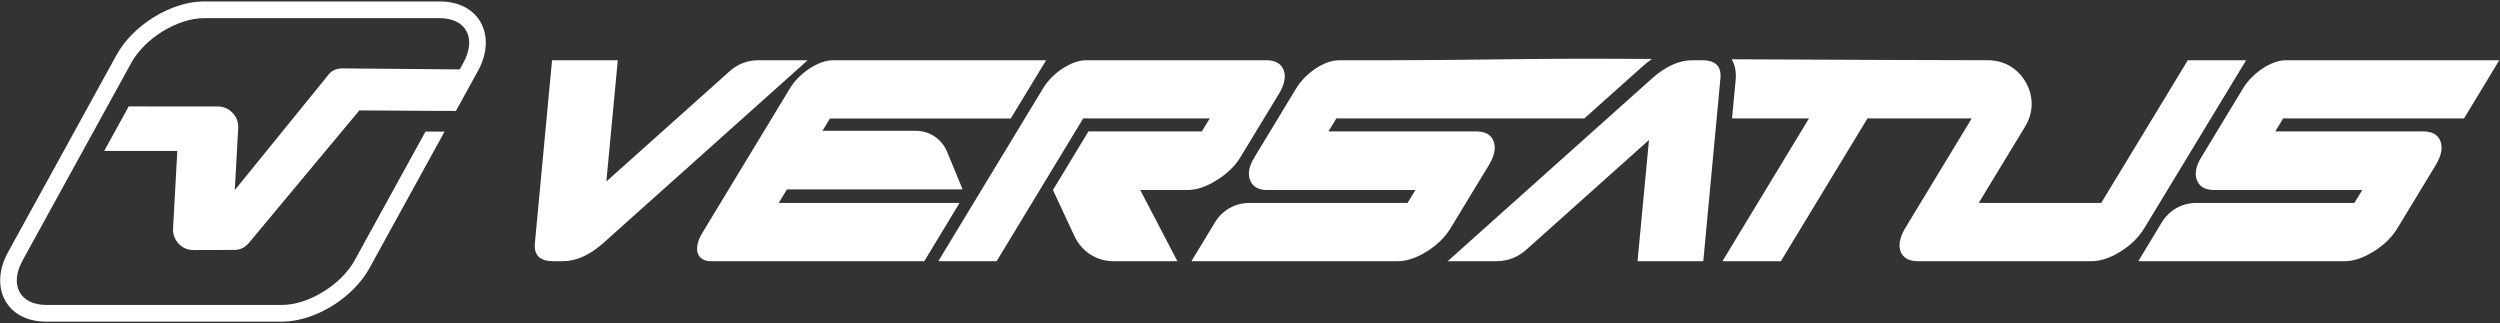 <svg width="805" height="104" viewBox="0 0 805 104" fill="none" xmlns="http://www.w3.org/2000/svg">
<rect x="0" y="0" width="805" height="104" fill="#333333" stroke="none"/>
<path fill-rule="evenodd" clip-rule="evenodd" d="M65.744 0.463H141.551C154.659 0.463 160.011 11.72 153.916 22.804L146.809 35.714L138.35 35.69L115.716 35.54L80.085 78.286C78.891 79.725 77.287 80.476 75.421 80.476L62.282 80.515C60.408 80.515 58.795 79.804 57.507 78.436C56.226 77.069 55.625 75.416 55.728 73.55L57.096 48.6H33.56L41.442 34.267C48.565 34.267 60.772 34.283 70.108 34.291C71.99 34.291 73.603 34.987 74.899 36.355C76.188 37.722 76.796 39.374 76.694 41.256L75.603 61.21L105.944 23.84C107.051 22.48 108.743 22.006 110.498 22.022L148.026 22.354L149.204 20.211C153.552 12.306 150.105 5.839 141.551 5.839H65.744C57.19 5.839 46.636 12.306 42.288 20.211L7.29 83.828C2.942 91.734 6.381 98.192 14.935 98.192H90.75C99.296 98.192 109.858 91.734 114.198 83.828L137.014 42.363L143.148 42.379L118.918 86.421C113.755 95.805 101.533 103.576 90.75 103.576H14.935C1.827 103.576 -3.525 92.319 2.57 81.235L37.577 17.618C42.739 8.234 54.961 0.463 65.744 0.463Z" fill="white"/>
<path d="M178.051 84.112C173.798 84.08 171.853 82.128 172.241 78.246L177.759 19.396H198.93L195.246 58.434L234.909 22.97C237.589 20.574 240.68 19.396 244.277 19.396H260.072L194.274 78.246C189.91 82.128 185.593 84.08 181.301 84.112H178.051Z" fill="white"/>
<path d="M229.059 84.112C226.624 84.112 225.138 83.156 224.585 81.266C224.316 80.033 224.474 78.657 225.059 77.163C225.32 76.499 225.675 75.795 226.126 75.036L254.349 28.464C255.788 26.108 257.757 24.077 260.278 22.322C263.188 20.361 265.852 19.396 268.287 19.396H336.86L325.445 38.172H267.228L264.84 42.117H294.818C299.364 42.117 303.246 44.718 304.977 48.916L309.958 60.988H253.393L250.76 65.336H308.977L297.617 84.112H229.059Z" fill="white"/>
<path d="M399.496 50.481C397.733 53.438 395.14 55.952 391.733 58.031C388.444 60.126 385.298 61.186 382.325 61.186H367.162L379.123 84.112H358.703C353.106 84.112 348.323 81.068 345.959 76.001L339.05 61.186L350.481 42.315H386.997L389.551 38.125H348.79L320.906 84.112H302.13L335.856 28.464C337.311 26.077 339.287 24.029 341.809 22.274C344.71 20.345 347.367 19.396 349.801 19.396H407.663C410.62 19.396 412.493 20.424 413.307 22.503C413.908 24.045 413.813 25.8 413.031 27.792C412.746 28.512 412.383 29.255 411.916 30.038L399.496 50.481Z" fill="white"/>
<path d="M423.451 22.18C426.265 20.315 428.874 19.398 431.309 19.398H447.761C470.782 19.398 492.91 18.828 515.812 18.915C520.856 18.931 526.272 18.955 531.932 18.979C530.794 19.785 529.703 20.662 528.659 21.595L510.168 38.126H488.538H476.071H430.305L427.759 42.316H475.336C478.245 42.316 480.118 43.352 480.917 45.431C481.51 46.972 481.423 48.727 480.64 50.712C480.356 51.439 479.992 52.19 479.541 52.965L467.09 73.472C465.327 76.381 462.773 78.888 459.382 80.998C456.038 83.085 452.891 84.113 449.951 84.113H383.638L391.148 71.709C393.615 67.638 397.702 65.337 402.461 65.337H453.223L455.761 61.187H408.145C405.22 61.187 403.363 60.143 402.564 58.08C401.94 56.57 402.019 54.846 402.785 52.886C403.07 52.158 403.465 51.392 403.971 50.577L417.371 28.465C418.81 26.109 420.787 24.062 423.324 22.275L423.451 22.18ZM557.61 19.089C591.477 19.239 626.729 19.398 640.081 19.398C645.299 19.398 649.773 22.014 652.335 26.56C654.888 31.106 654.802 36.292 652.09 40.751L637.156 65.337H676.597L704.473 19.398H723.256L690.464 73.472C688.701 76.381 686.179 78.88 682.867 80.959C679.507 83.07 676.336 84.113 673.364 84.113H617.661C614.744 84.113 612.87 83.093 612.008 81.046C611.455 79.48 611.566 77.718 612.332 75.765C612.633 75.006 613.012 74.239 613.471 73.472L634.895 38.126H601.328L573.429 84.113H554.621L582.496 38.126H557.712L558.882 25.722C559.127 23.097 558.653 20.86 557.61 19.089Z" fill="white"/>
<path d="M548.162 19.396C552.423 19.42 554.36 21.381 553.973 25.262L548.455 84.112H527.283L530.975 45.074L491.479 80.388C488.68 82.879 485.463 84.112 481.715 84.112H466.141L531.948 25.262C536.304 21.381 540.62 19.42 544.913 19.396H548.162Z" fill="white"/>
<path d="M728.332 22.179C731.147 20.314 733.763 19.396 736.198 19.396H804.764L793.419 38.125H735.186L732.641 42.315H780.217C783.126 42.315 785 43.351 785.798 45.43C786.399 46.971 786.304 48.726 785.522 50.711C785.237 51.438 784.881 52.189 784.423 52.964L771.979 73.471C770.216 76.38 767.655 78.886 764.271 80.997C760.919 83.084 757.773 84.112 754.832 84.112H688.527L696.03 71.708C698.496 67.637 702.584 65.336 707.343 65.336H758.113L760.65 61.186H713.027C710.102 61.186 708.252 60.142 707.446 58.079C706.821 56.569 706.9 54.845 707.667 52.885C707.959 52.157 708.355 51.391 708.861 50.576L722.253 28.464C723.692 26.108 725.668 24.061 728.206 22.274L728.332 22.179Z" fill="white"/>
</svg>
